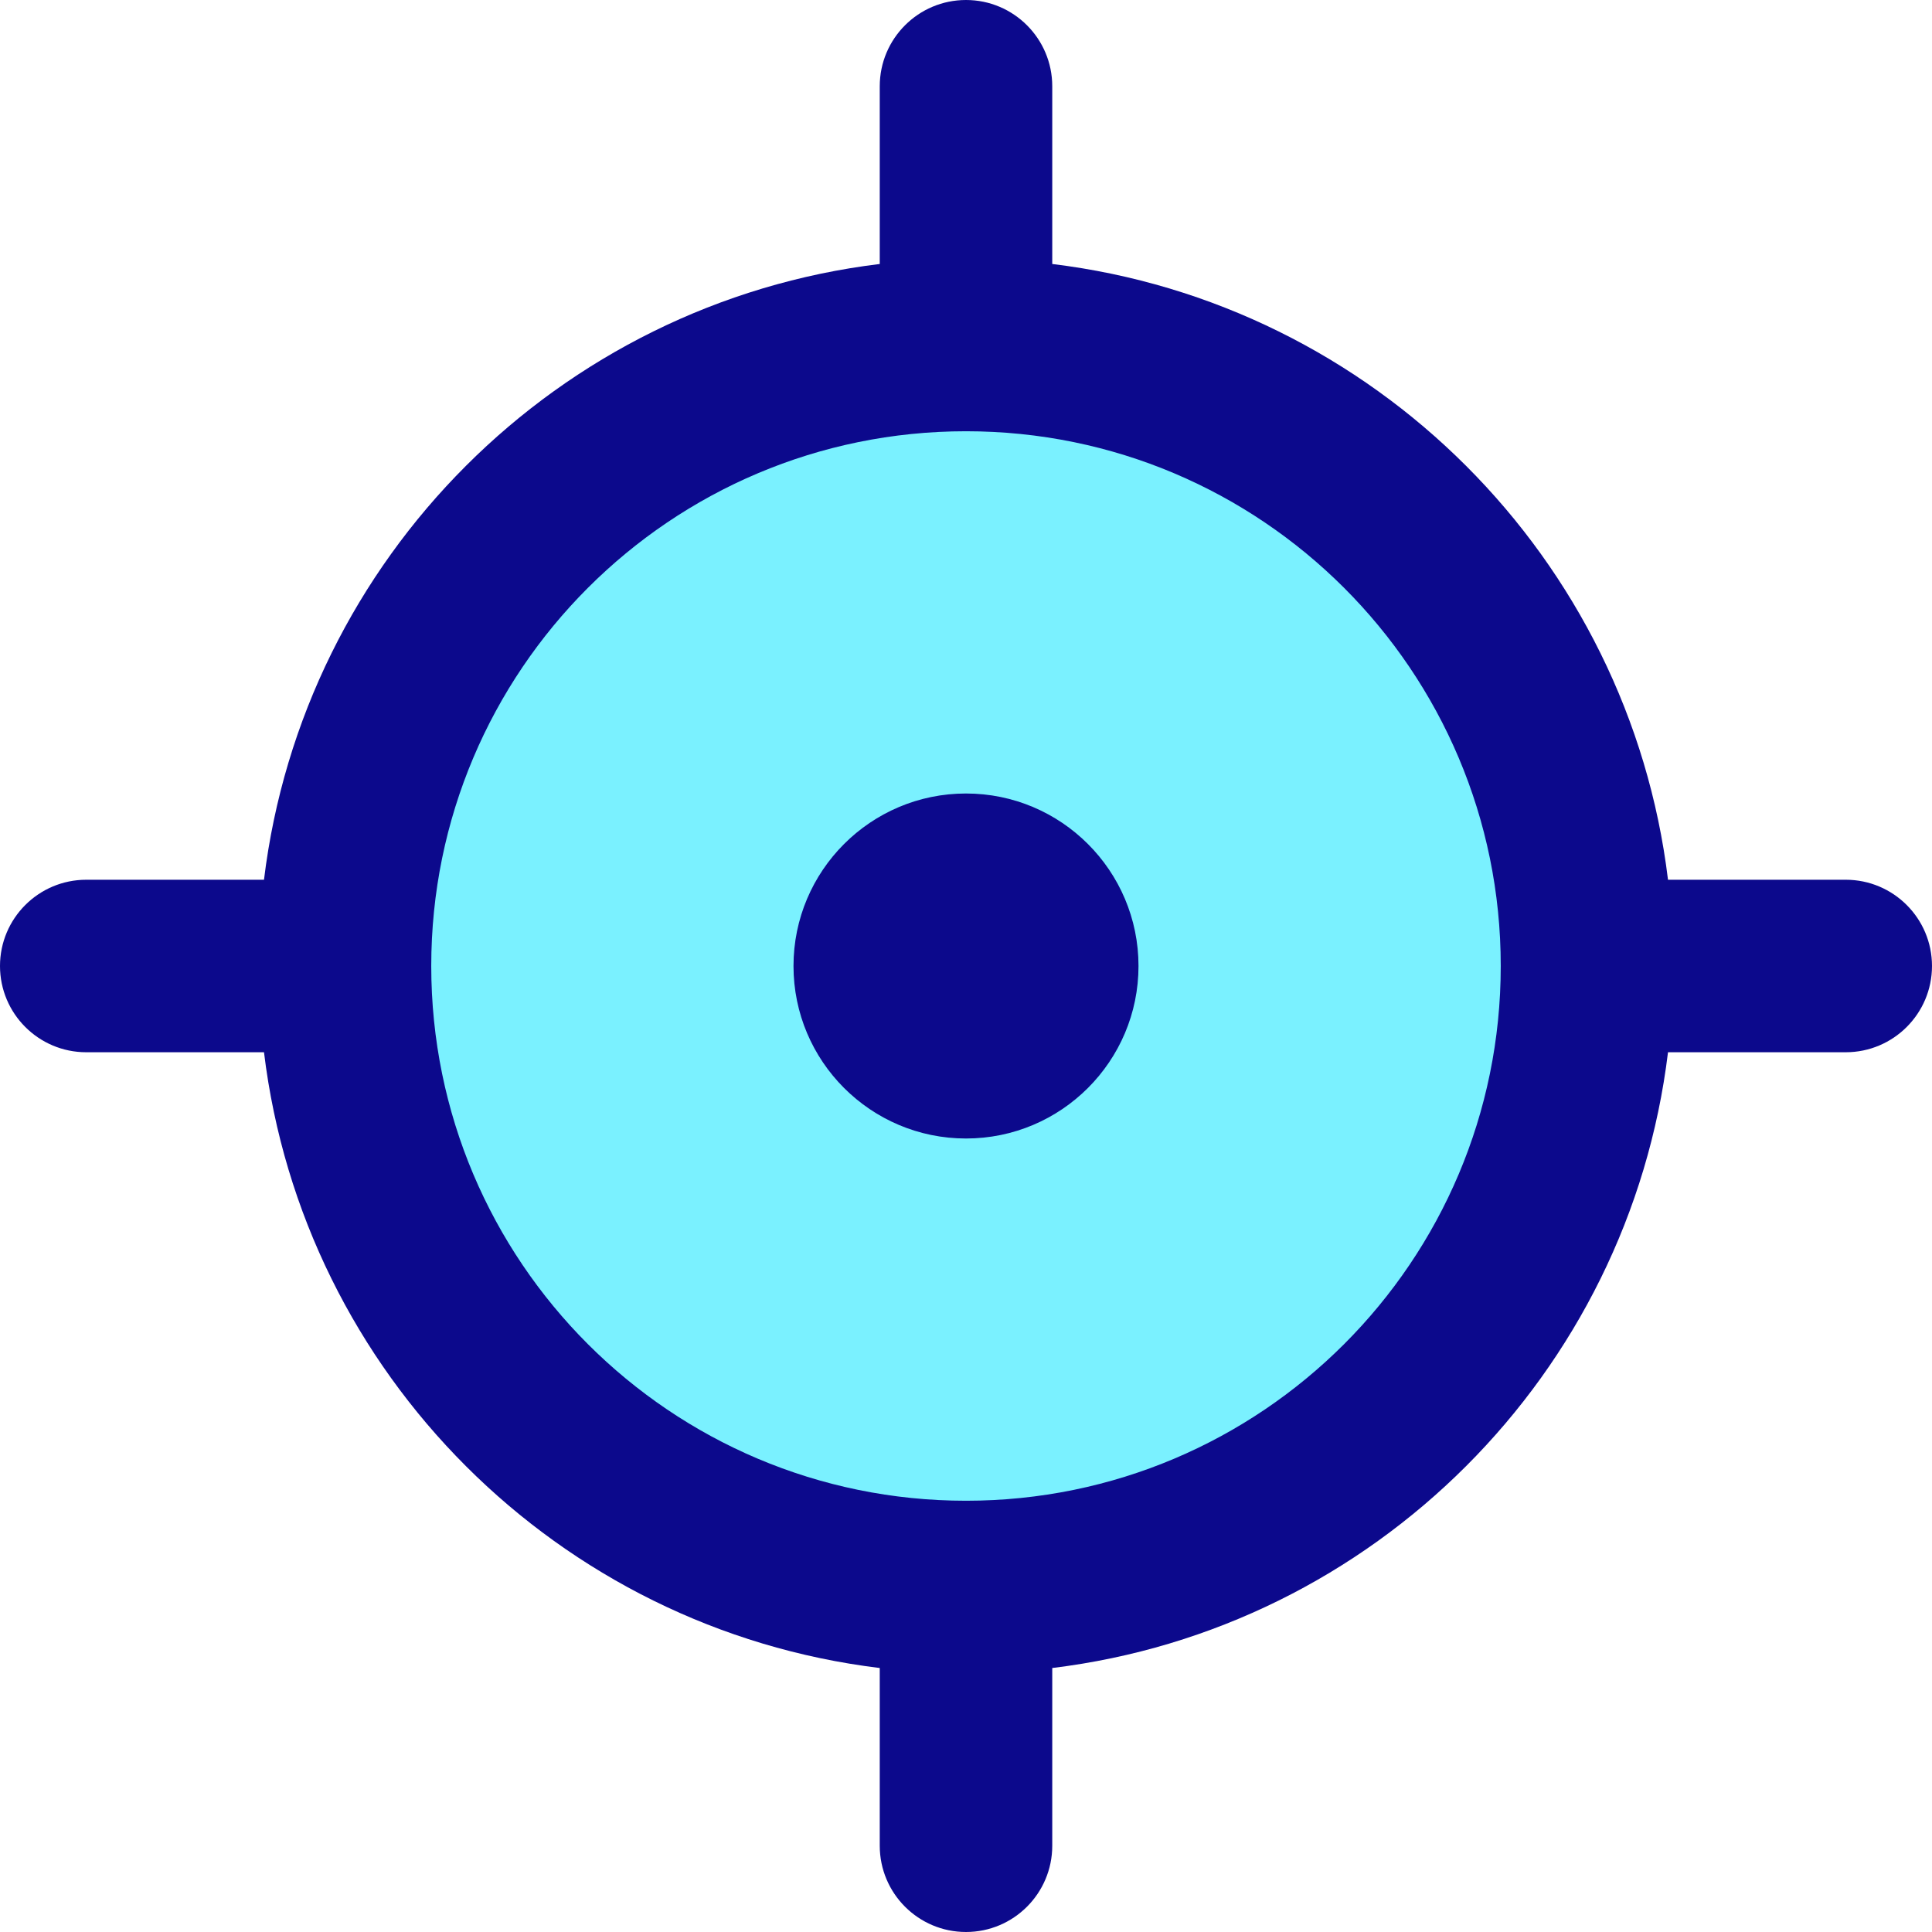 <svg xmlns="http://www.w3.org/2000/svg" fill="none" viewBox="0 0 14 14" id="Location-Target-1--Streamline-Core">
  <desc>
    Location Target 1 Streamline Icon: https://streamlinehq.com
  </desc>
  <g id="location-target-1--navigation-location-map-services-maps-gps-target">
    <path id="Vector" fill="#7af1ff" d="M7 11.5c2.485 0 4.5 -2.015 4.5 -4.5S9.485 2.5 7 2.5 2.5 4.515 2.5 7s2.015 4.5 4.5 4.5Z" stroke-width="1"></path>
    <path id="Union" fill="#0c098c" fill-rule="evenodd" d="M7 0c0.345 0 0.625 0.28 0.625 0.625v1.288c2.331 0.283 4.179 2.131 4.462 4.462h1.288c0.345 0 0.625 0.28 0.625 0.625s-0.28 0.625 -0.625 0.625h-1.288c-0.283 2.331 -2.131 4.179 -4.462 4.462v1.288c0 0.345 -0.28 0.625 -0.625 0.625s-0.625 -0.28 -0.625 -0.625v-1.288c-2.331 -0.283 -4.179 -2.131 -4.462 -4.462H0.625C0.28 7.625 0 7.345 0 7s0.28 -0.625 0.625 -0.625h1.288C2.196 4.044 4.044 2.196 6.375 1.913V0.625C6.375 0.28 6.655 0 7 0ZM3.125 7c0 2.14 1.735 3.875 3.875 3.875S10.875 9.14 10.875 7 9.14 3.125 7 3.125 3.125 4.86 3.125 7ZM5.75 7c0 -0.69 0.56 -1.25 1.25 -1.25S8.25 6.31 8.25 7 7.69 8.25 7 8.25 5.75 7.69 5.75 7Z" clip-rule="evenodd" stroke-width="1"></path>
  </g>
</svg>